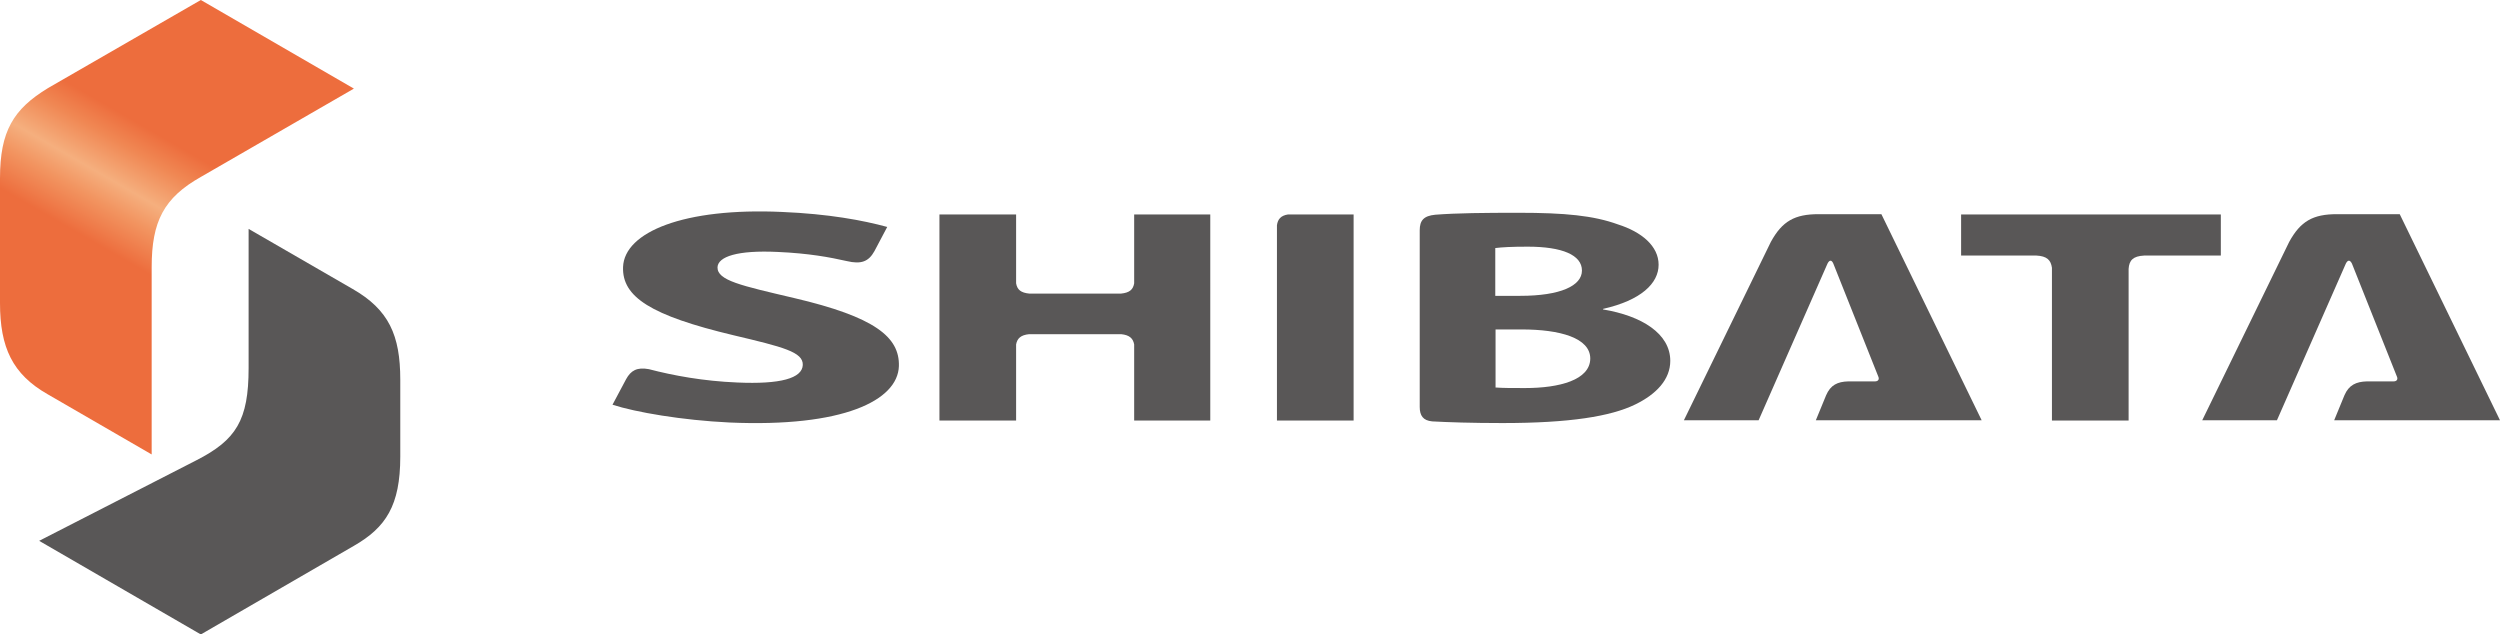 <?xml version="1.0" encoding="utf-8"?>
<!-- Generator: Adobe Illustrator 28.1.0, SVG Export Plug-In . SVG Version: 6.00 Build 0)  -->
<svg version="1.1" id="レイヤー_1" xmlns="http://www.w3.org/2000/svg" xmlns:xlink="http://www.w3.org/1999/xlink" x="0px"
	 y="0px" viewBox="0 0 90 22.84" style="enable-background:new 0 0 90 22.84;" xml:space="preserve">
<style type="text/css">
	.st0{fill:#595757;}
	.st1{fill:url(#SVGID_1_);}
</style>
<g>
	<g>
		<path class="st0" d="M28.59,10.73c-1.91-0.45-2.77-0.63-2.76-1.11C25.85,9.24,26.54,9,28,9.07c1.12,0.05,1.87,0.19,2.49,0.33
			c0.51,0.12,0.78,0.02,0.99-0.36l0.46-0.87c-0.88-0.24-2.11-0.47-3.79-0.54c-3.52-0.16-5.67,0.72-5.72,1.98
			c-0.04,1.08,1,1.75,3.98,2.46c1.77,0.42,2.51,0.6,2.49,1.07c-0.02,0.48-0.81,0.7-2.36,0.63c-1.22-0.05-2.3-0.25-3.18-0.48
			c-0.43-0.08-0.65,0.05-0.82,0.36l-0.49,0.92c0.83,0.27,2.51,0.56,4.21,0.64c4.09,0.18,6.06-0.79,6.1-2.03
			C32.39,12.13,31.49,11.41,28.59,10.73z"/>
		<path class="st0" d="M46.37,7.72c-0.26,0.04-0.37,0.17-0.4,0.39v7.03h2.76V7.72H46.37z"/>
		<path class="st0" d="M79.94,7.72H70.6v1.48h2.71c0.38,0.02,0.52,0.16,0.56,0.44v5.5h2.76V9.68c0.02-0.31,0.16-0.46,0.56-0.48h2.76
			V7.72z"/>
		<path class="st0" d="M65.74,14.23l-0.37,0.9h5.97l-3.61-7.42h-2.26c-0.86,0-1.31,0.25-1.72,1l-3.13,6.42h2.69l2.48-5.64
			c0.07-0.14,0.15-0.14,0.21,0l1.62,4.07c0.04,0.09,0,0.17-0.12,0.17h-0.96C66.15,13.74,65.9,13.86,65.74,14.23z"/>
		<path class="st0" d="M84.4,14.23l-0.37,0.9H90l-3.61-7.42h-2.26c-0.86,0-1.31,0.25-1.72,1l-3.13,6.42h2.69l2.48-5.64
			c0.07-0.14,0.15-0.14,0.22,0l1.62,4.07c0.04,0.09,0,0.17-0.12,0.17h-0.96C84.82,13.74,84.56,13.86,84.4,14.23z"/>
		<path class="st0" d="M57.71,11.14v-0.02c1.37-0.31,2-0.92,2-1.59c0-0.67-0.61-1.18-1.46-1.45c-0.88-0.32-1.91-0.42-3.59-0.42
			c-1.21,0-2.22,0.01-2.99,0.07c-0.42,0.04-0.56,0.21-0.56,0.56v6.36c0,0.31,0.12,0.49,0.45,0.52c0.55,0.03,1.41,0.06,2.53,0.06
			c2.42,0,3.9-0.24,4.78-0.67c0.76-0.37,1.26-0.9,1.26-1.57C60.13,12.01,59.1,11.37,57.71,11.14z M53.83,8.93
			C54.07,8.9,54.41,8.88,55,8.88c1.24,0,1.95,0.3,1.95,0.86c0,0.55-0.78,0.91-2.22,0.91h-0.9V8.93z M54.9,13.97
			c-0.47,0-0.79,0-1.06-0.02v-2.09h0.94c1.37,0,2.47,0.3,2.47,1.05C57.24,13.68,56.14,13.97,54.9,13.97z"/>
		<path class="st0" d="M40.83,7.72v2.48c-0.04,0.23-0.17,0.34-0.48,0.37h-3.29c-0.31-0.03-0.44-0.14-0.48-0.37V7.72h-2.76v7.42h2.76
			V12.4c0.04-0.22,0.17-0.34,0.47-0.37h3.31c0.3,0.03,0.43,0.15,0.47,0.37v2.74h2.74V7.72H40.83z"/>
	</g>
	<g>
		<linearGradient id="SVGID_1_" gradientUnits="userSpaceOnUse" x1="8.504" y1="0.732" x2="0.988" y2="13.769">
			<stop  offset="0.33" style="stop-color:#ED6D3D"/>
			<stop  offset="0.392" style="stop-color:#F08753"/>
			<stop  offset="0.48" style="stop-color:#F5AF7E"/>
			<stop  offset="0.54" style="stop-color:#F29460"/>
			<stop  offset="0.63" style="stop-color:#ED6D3D"/>
		</linearGradient>
		<path class="st1" d="M7.23,0l-5.5,3.17C0.48,3.93,0,4.72,0,6.42v4.49c0,1.6,0.45,2.56,1.71,3.28l3.75,2.17V9.62
			c0-1.65,0.44-2.5,1.77-3.25l5.51-3.18L7.23,0z"/>
		<path class="st0" d="M7.23,22.84l5.51-3.19c1.15-0.66,1.67-1.45,1.67-3.21v-2.77c0-1.6-0.41-2.52-1.72-3.27L8.95,8.24v5.01
			c0,1.88-0.45,2.59-1.88,3.32l-5.66,2.9L7.23,22.84z"/>
	</g>
</g>
</svg>
